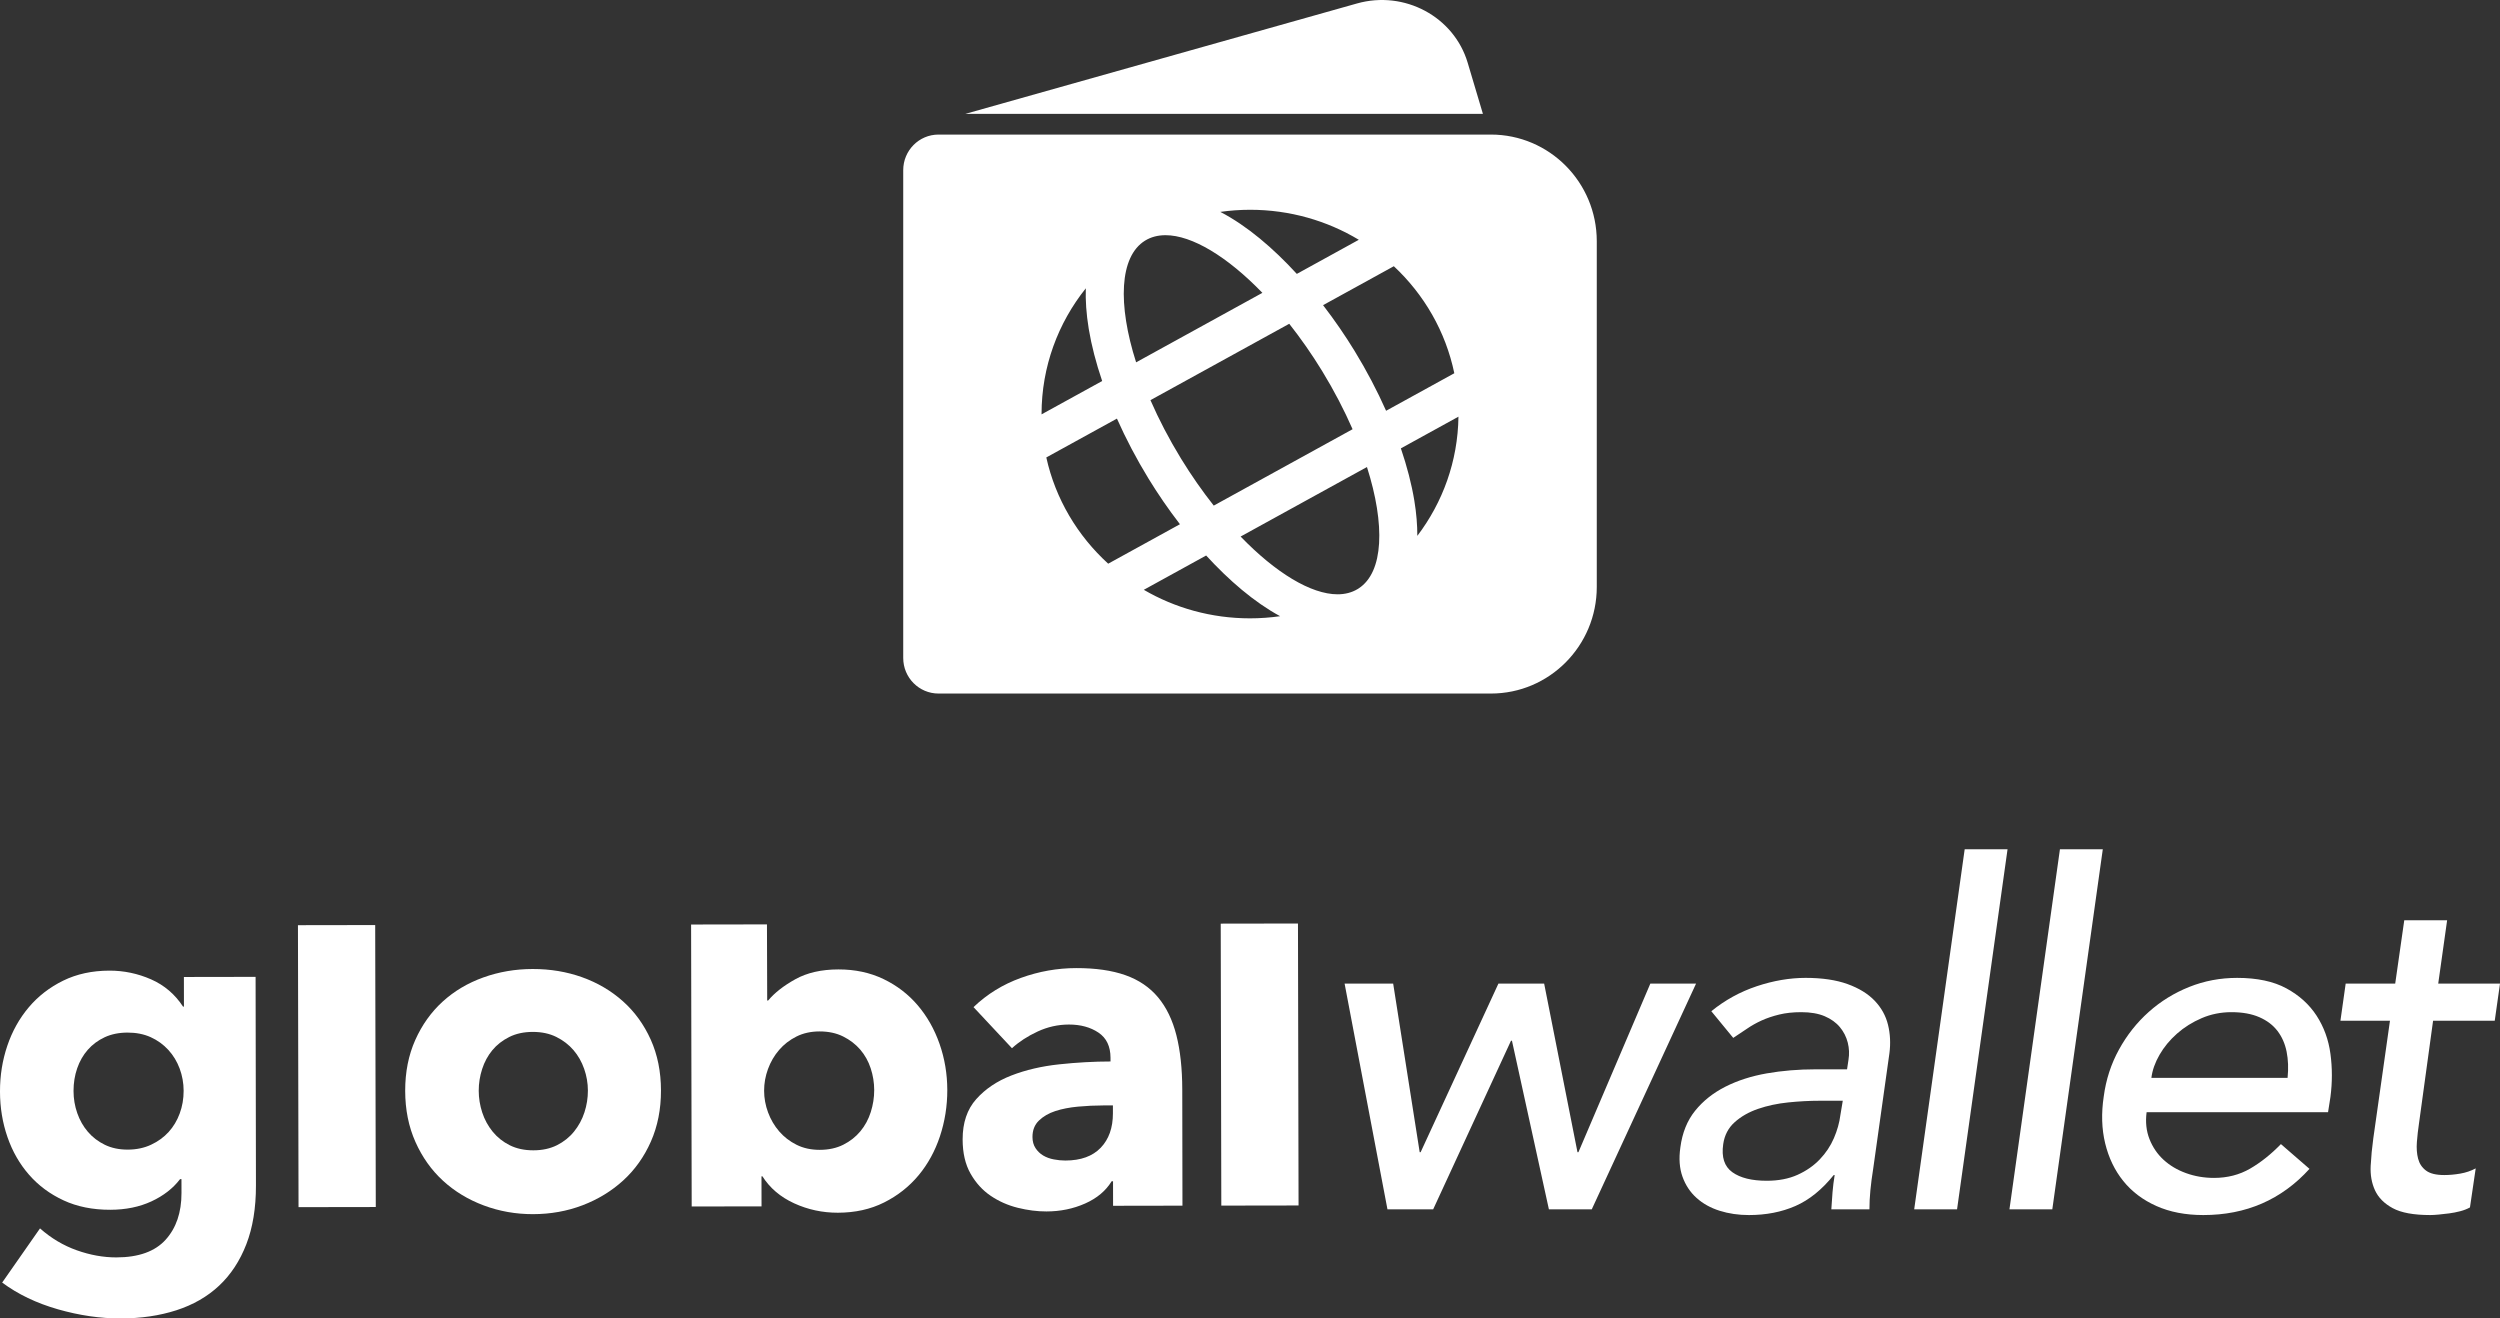 <?xml version="1.0" encoding="utf-8"?>
<!-- Generator: Adobe Illustrator 25.4.1, SVG Export Plug-In . SVG Version: 6.00 Build 0)  -->
<svg version="1.1" id="Capa_1" xmlns="http://www.w3.org/2000/svg" xmlns:xlink="http://www.w3.org/1999/xlink" x="0px" y="0px"
	 viewBox="0 0 577.119 304.363" style="enable-background:new 0 0 577.119 304.363;" xml:space="preserve">
<rect x="0" y="0" width="577.119" height="304.363" fill="#333333" stroke="none"/>
<style type="text/css">
	.st0{fill:#FFFFFF;}
</style>
<g>
	<g id="GlobalWallet_1_">
		<g id="Fill-1_1_">
			<path class="st0" d="M342.326,26.286l-3.519-11.81c-3.172-10.638-14.606-16.761-25.544-13.678l-90.418,25.488H342.326z
				"/>
		</g>
		<path id="Fill-3_1_" class="st0" d="M327.186,123.705c0.003-2.442-0.195-5.133-0.693-8.15
			c-0.632-3.834-1.691-7.889-3.104-12.052l13.292-7.316C336.547,106.496,333.035,116.003,327.186,123.705
			 M312.684,80.98c-2.115-3.457-4.564-7.036-7.256-10.534l16.335-8.989c6.982,6.524,11.965,15.083,13.961,24.706
			l-15.748,8.663C317.921,90.21,315.481,85.552,312.684,80.98 M313.638,135.837
			c-0.083,0.052-0.162,0.105-0.243,0.152c-1.351,0.81-2.904,1.205-4.617,1.205
			c-6.137,0-14.307-4.97-22.387-13.333l29.165-16.049C319.804,121.136,319.428,132.078,313.638,135.837
			 M288.567,142.743c-8.961,0-17.343-2.407-24.523-6.587l14.393-7.92c5.255,5.736,11.09,10.77,17.075,14.012
			C293.244,142.569,290.927,142.743,288.567,142.743 M241.539,105.6l16.302-8.968
			c2.059,4.626,4.502,9.297,7.306,13.877c2.11,3.449,4.552,7.018,7.238,10.507l-16.561,9.11
			C248.753,123.683,243.655,115.19,241.539,105.6 M240.44,95.584c0-10.954,3.822-21.025,10.216-29.03
			c-0.09,2.748,0.099,5.85,0.68,9.38c0.632,3.824,1.688,7.87,3.096,12.022l-13.992,7.697
			C240.442,95.63,240.44,95.607,240.44,95.584 M264.323,55.558c1.375-0.855,2.97-1.261,4.731-1.263
			c6.13-0.002,14.291,4.957,22.363,13.309l-29.15,16.04C257.994,70.231,258.409,59.231,264.323,55.558
			 M305.201,85.631c2.765,4.52,5.114,9.05,7.038,13.452l-32.048,17.635c-2.615-3.318-5.162-6.942-7.56-10.859
			c-2.773-4.531-5.127-9.073-7.053-13.486l32.04-17.63C300.239,78.067,302.796,81.701,305.201,85.631 M288.567,48.427
			c9.204,0,17.802,2.534,25.112,6.926l-14.31,7.875c-5.429-5.923-11.476-11.096-17.664-14.315
			C283.947,48.6,286.236,48.427,288.567,48.427 M344.172,31.065h-127.518c-4.499,0-8.146,3.676-8.146,8.209v112.625
			c0,4.532,3.647,8.205,8.146,8.205h127.518c13.498,0,24.44-11.023,24.44-24.622V55.689
			C368.611,42.09,357.67,31.065,344.172,31.065"/>
	</g>
	<g>
		<g>
			<g>
				<path class="st0" d="M59.084,273.665c0.009,5.195-0.731,9.718-2.219,13.564c-1.489,3.847-3.584,7.035-6.284,9.567
					c-2.702,2.53-5.991,4.423-9.868,5.676c-3.878,1.251-8.165,1.883-12.863,1.89s-9.523-0.697-14.472-2.111
					c-4.951-1.417-9.242-3.474-12.877-6.172l8.735-12.508c2.567,2.273,5.399,3.958,8.498,5.058
					c3.099,1.098,6.143,1.645,9.132,1.64c5.126-0.009,8.914-1.368,11.365-4.077
					c2.451-2.711,3.673-6.306,3.666-10.791l-0.005-3.203l-0.321,0.001c-1.635,2.138-3.838,3.851-6.611,5.136
					c-2.775,1.286-5.942,1.932-9.501,1.938c-4.058,0.007-7.654-0.717-10.788-2.171
					c-3.136-1.453-5.79-3.424-7.965-5.913c-2.176-2.487-3.837-5.386-4.98-8.694
					c-1.145-3.308-1.72-6.813-1.726-10.515c-0.007-3.701,0.556-7.225,1.691-10.574
					c1.132-3.347,2.782-6.305,4.95-8.871c2.166-2.566,4.814-4.616,7.944-6.153
					c3.129-1.535,6.687-2.307,10.674-2.314c3.345-0.005,6.55,0.667,9.614,2.013
					c3.062,1.348,5.521,3.444,7.378,6.288l0.213-0l-0.011-6.834l16.551-0.028L59.084,273.665z M42.39,251.803
					c-0.003-1.779-0.309-3.486-0.916-5.124c-0.608-1.636-1.483-3.076-2.623-4.32c-1.142-1.243-2.497-2.22-4.063-2.93
					c-1.568-0.708-3.349-1.062-5.341-1.059c-1.994,0.003-3.755,0.363-5.284,1.076
					c-1.531,0.715-2.827,1.678-3.893,2.89c-1.065,1.213-1.883,2.637-2.449,4.275
					c-0.568,1.639-0.848,3.383-0.846,5.234c0.003,1.78,0.29,3.488,0.863,5.124
					c0.572,1.637,1.394,3.078,2.463,4.321c1.07,1.244,2.37,2.238,3.903,2.983c1.531,0.745,3.293,1.116,5.287,1.113
					c1.992-0.004,3.79-0.38,5.391-1.131c1.6-0.75,2.95-1.73,4.052-2.943
					c1.101-1.212,1.954-2.636,2.556-4.275C42.093,255.399,42.394,253.655,42.39,251.803z"/>
			</g>
		</g>
		<g>
			<g>
				<path class="st0" d="M68.916,278.667l-0.135-65.092l17.832-0.029l0.135,65.092L68.916,278.667z"/>
			</g>
		</g>
		<g>
			<g>
				<path class="st0" d="M152.585,251.726c0.007,4.343-0.771,8.277-2.33,11.803c-1.56,3.526-3.691,6.519-6.391,8.98
					c-2.702,2.461-5.83,4.371-9.387,5.728c-3.558,1.357-7.364,2.041-11.422,2.048
					c-3.988,0.007-7.779-0.664-11.376-2.01c-3.597-1.345-6.732-3.245-9.406-5.697
					c-2.673-2.451-4.798-5.438-6.368-8.959c-1.573-3.521-2.361-7.452-2.368-11.795
					c-0.007-4.341,0.769-8.258,2.329-11.749c1.559-3.49,3.673-6.448,6.338-8.873
					c2.666-2.423,5.794-4.281,9.387-5.568c3.592-1.287,7.381-1.934,11.369-1.941
					c4.058-0.007,7.866,0.628,11.428,1.903c3.561,1.276,6.696,3.122,9.406,5.537
					c2.709,2.417,4.849,5.368,6.421,8.852C151.787,243.47,152.578,247.385,152.585,251.726z M135.714,251.754
					c-0.003-1.708-0.291-3.38-0.863-5.017c-0.574-1.636-1.393-3.076-2.463-4.32
					c-1.07-1.243-2.39-2.255-3.956-3.037c-1.568-0.78-3.384-1.169-5.448-1.165
					c-2.066,0.003-3.881,0.398-5.444,1.183c-1.566,0.787-2.864,1.804-3.892,3.05
					c-1.031,1.248-1.811,2.691-2.342,4.329c-0.531,1.639-0.796,3.312-0.793,5.02
					c0.003,1.709,0.273,3.381,0.809,5.018c0.536,1.637,1.34,3.112,2.409,4.427
					c1.071,1.316,2.388,2.363,3.956,3.143c1.567,0.781,3.383,1.169,5.448,1.165
					c2.064-0.003,3.878-0.397,5.444-1.183c1.563-0.785,2.88-1.837,3.946-3.157
					c1.065-1.318,1.864-2.796,2.395-4.435C135.453,255.136,135.717,253.462,135.714,251.754z"/>
			</g>
		</g>
		<g>
			<g>
				<path class="st0" d="M218.68,251.615c0.006,3.702-0.559,7.262-1.691,10.681c-1.134,3.419-2.783,6.43-4.95,9.031
					c-2.168,2.603-4.816,4.69-7.945,6.26c-3.13,1.571-6.688,2.36-10.674,2.367
					c-3.561,0.006-6.925-0.719-10.095-2.172c-3.17-1.453-5.612-3.531-7.324-6.235l-0.214,0l0.011,6.941
					l-16.124,0.027l-0.135-65.092l17.512-0.029l0.055,17.575l0.214-0c1.492-1.781,3.588-3.423,6.292-4.922
					c2.702-1.5,6.011-2.252,9.926-2.259c3.845-0.007,7.316,0.735,10.415,2.225
					c3.099,1.49,5.735,3.514,7.912,6.074c2.175,2.559,3.853,5.529,5.034,8.907
					C218.08,244.374,218.673,247.915,218.68,251.615z M201.809,251.643c-0.003-1.708-0.273-3.379-0.809-5.017
					c-0.537-1.636-1.34-3.076-2.41-4.321c-1.07-1.243-2.39-2.255-3.956-3.037c-1.568-0.78-3.384-1.169-5.448-1.165
					c-1.994,0.003-3.774,0.398-5.337,1.183c-1.566,0.786-2.898,1.82-3.999,3.103
					c-1.103,1.283-1.954,2.744-2.556,4.382c-0.603,1.639-0.901,3.311-0.899,5.02s0.307,3.382,0.915,5.018
					c0.607,1.637,1.464,3.094,2.571,4.374c1.105,1.279,2.441,2.31,4.009,3.09
					c1.566,0.781,3.347,1.169,5.341,1.166c2.064-0.004,3.878-0.397,5.444-1.184
					c1.564-0.785,2.88-1.82,3.946-3.103c1.065-1.283,1.864-2.761,2.395-4.435
					C201.547,255.044,201.811,253.352,201.809,251.643z"/>
			</g>
		</g>
		<g>
			<g>
				<path class="st0" d="M224.734,232.492c3.126-2.995,6.771-5.244,10.934-6.746
					c4.162-1.502,8.413-2.256,12.757-2.264c4.484-0.008,8.276,0.538,11.374,1.636
					c3.099,1.099,5.61,2.804,7.537,5.113c1.926,2.311,3.336,5.227,4.232,8.749
					c0.895,3.522,1.347,7.704,1.356,12.544l0.044,26.802l-16.017,0.027l-0.009-5.659l-0.321,0.001
					c-1.349,2.21-3.393,3.922-6.131,5.136c-2.739,1.214-5.71,1.825-8.914,1.83
					c-2.135,0.004-4.343-0.278-6.621-0.843c-2.28-0.565-4.364-1.488-6.252-2.766
					c-1.889-1.278-3.44-2.984-4.654-5.117c-1.215-2.134-1.823-4.765-1.828-7.899
					c-0.006-3.844,1.038-6.943,3.134-9.295c2.095-2.353,4.798-4.172,8.106-5.459
					c3.308-1.287,6.991-2.147,11.047-2.581c4.057-0.434,8.007-0.654,11.852-0.66l-0.001-0.854
					c-0.005-2.633-0.933-4.572-2.787-5.815c-1.854-1.242-4.132-1.862-6.836-1.858
					c-2.493,0.004-4.895,0.542-7.205,1.614c-2.313,1.072-4.285,2.356-5.92,3.854L224.734,232.492z M256.913,255.182
					l-2.242,0.004c-1.922,0.003-3.862,0.097-5.819,0.277c-1.958,0.182-3.701,0.523-5.231,1.023
					c-1.531,0.501-2.792,1.233-3.788,2.196c-0.996,0.963-1.491,2.228-1.488,3.793
					c0.002,0.998,0.234,1.851,0.698,2.562c0.463,0.712,1.052,1.279,1.765,1.705
					c0.712,0.426,1.531,0.729,2.457,0.904c0.925,0.177,1.816,0.264,2.67,0.262
					c3.558-0.006,6.279-0.988,8.163-2.95c1.882-1.96,2.822-4.613,2.816-7.96L256.913,255.182z"/>
			</g>
		</g>
		<g>
			<g>
				<path class="st0" d="M281.937,278.311l-0.135-65.092l17.832-0.029l0.135,65.092L281.937,278.311z"/>
			</g>
		</g>
		<g>
			<path class="st0" d="M310.395,227.058h11.214l6.121,38.921h0.22l17.957-38.921h10.555l7.695,38.921h0.219
				l16.602-38.921h10.556l-24.079,52.115h-9.895l-8.529-38.921h-0.222l-17.966,38.921H320.291L310.395,227.058z"/>
		</g>
		<g>
			<path class="st0" d="M395.052,233.436c3.152-2.564,6.653-4.488,10.501-5.772c3.848-1.281,7.603-1.923,11.269-1.923
				c3.81,0,7.035,0.477,9.674,1.428c2.639,0.954,4.729,2.236,6.267,3.848c1.54,1.613,2.566,3.464,3.078,5.552
				c0.513,2.089,0.622,4.271,0.331,6.542l-3.738,26.606c-0.294,1.834-0.514,3.519-0.66,5.058
				c-0.148,1.54-0.22,3.006-0.22,4.398h-8.796c0.072-1.319,0.165-2.639,0.276-3.958
				c0.11-1.319,0.274-2.638,0.494-3.957h-0.22c-2.712,3.372-5.662,5.754-8.851,7.146
				c-3.187,1.392-6.761,2.089-10.719,2.089c-2.42,0-4.673-0.331-6.763-0.99c-2.088-0.658-3.867-1.649-5.332-2.968
				c-1.468-1.319-2.547-2.95-3.244-4.892c-0.698-1.941-0.862-4.194-0.494-6.761
				c0.439-3.371,1.575-6.194,3.408-8.467c1.832-2.27,4.159-4.122,6.982-5.552
				c2.821-1.428,6.01-2.454,9.566-3.078c3.554-0.622,7.311-0.934,11.269-0.934h7.256l0.331-2.2
				c0.219-1.319,0.165-2.639-0.165-3.957c-0.329-1.319-0.934-2.51-1.814-3.574c-0.88-1.061-2.053-1.904-3.518-2.529
				c-1.468-0.622-3.263-0.934-5.388-0.934c-1.907,0-3.611,0.184-5.113,0.55c-1.503,0.367-2.858,0.825-4.067,1.375
				c-1.209,0.55-2.347,1.192-3.409,1.924c-1.062,0.733-2.108,1.428-3.134,2.088L395.052,233.436z M420.1,254.105
				c-2.355,0-4.785,0.129-7.285,0.386c-2.503,0.257-4.823,0.752-6.956,1.483c-2.133,0.733-3.937,1.759-5.408,3.078
				c-1.472,1.319-2.355,3.006-2.649,5.058c-0.439,3.006,0.26,5.168,2.098,6.487
				c1.838,1.319,4.487,1.979,7.947,1.979c2.722,0,5.097-0.458,7.12-1.375c2.025-0.915,3.735-2.106,5.134-3.574
				c1.399-1.465,2.482-3.095,3.255-4.892c0.773-1.794,1.27-3.573,1.492-5.332l0.551-3.299H420.1z"/>
		</g>
		<g>
			<path class="st0" d="M453.542,196.054h9.895l-11.654,83.119h-9.895L453.542,196.054z"/>
		</g>
		<g>
			<path class="st0" d="M475.53,196.054h9.895l-11.654,83.119h-9.895L475.53,196.054z"/>
		</g>
		<g>
			<path class="st0" d="M495.539,256.744c-0.294,2.273-0.072,4.343,0.664,6.212c0.735,1.869,1.818,3.463,3.255,4.782
				c1.434,1.319,3.165,2.347,5.188,3.078c2.024,0.735,4.176,1.101,6.458,1.101c3.091,0,5.869-0.715,8.334-2.144
				c2.465-1.43,4.834-3.316,7.107-5.662l6.596,5.717c-6.451,7.11-14.622,10.665-24.518,10.665
				c-4.105,0-7.715-0.698-10.829-2.089c-3.116-1.391-5.662-3.316-7.641-5.772c-1.979-2.454-3.372-5.349-4.178-8.685
				c-0.808-3.334-0.918-6.944-0.331-10.829c0.513-3.885,1.685-7.493,3.519-10.83
				c1.831-3.334,4.122-6.229,6.872-8.685c2.748-2.455,5.863-4.38,9.345-5.772
				c3.48-1.391,7.163-2.088,11.049-2.088c4.617,0,8.41,0.807,11.38,2.419c2.968,1.612,5.293,3.721,6.98,6.322
				c1.685,2.602,2.749,5.534,3.188,8.794c0.441,3.263,0.441,6.581,0,9.951l-0.551,3.518H495.539z M528.083,248.829
				c0.22-2.2,0.144-4.214-0.223-6.048c-0.367-1.831-1.068-3.425-2.102-4.782
				c-1.034-1.356-2.437-2.419-4.207-3.189c-1.772-0.77-3.912-1.154-6.422-1.154c-2.436,0-4.724,0.459-6.864,1.375
				c-2.14,0.917-4.042,2.108-5.702,3.573c-1.661,1.466-3.008,3.097-4.042,4.892
				c-1.034,1.797-1.661,3.573-1.88,5.333H528.083z"/>
		</g>
		<g>
			<path class="st0" d="M575.904,235.635h-14.233l-3.244,23.638c-0.219,1.466-0.384,2.913-0.494,4.343
				c-0.11,1.43-0.018,2.712,0.276,3.848c0.292,1.137,0.897,2.053,1.814,2.748
				c0.915,0.698,2.325,1.045,4.232,1.045c1.171,0,2.4-0.11,3.683-0.331c1.281-0.219,2.474-0.622,3.574-1.209
				l-1.327,9.016c-0.664,0.367-1.417,0.66-2.265,0.879c-0.846,0.22-1.694,0.386-2.54,0.496
				c-0.848,0.109-1.657,0.201-2.43,0.274c-0.773,0.072-1.417,0.11-1.933,0.11c-3.83,0-6.72-0.533-8.671-1.595
				c-1.952-1.061-3.314-2.436-4.086-4.122c-0.773-1.685-1.103-3.573-0.993-5.662
				c0.11-2.089,0.311-4.194,0.605-6.322l3.848-27.156h-11.435l1.211-8.577H552.93l2.089-14.622h9.895l-2.054,14.622
				h14.259L575.904,235.635z"/>
		</g>
	</g>
</g>
</svg>

